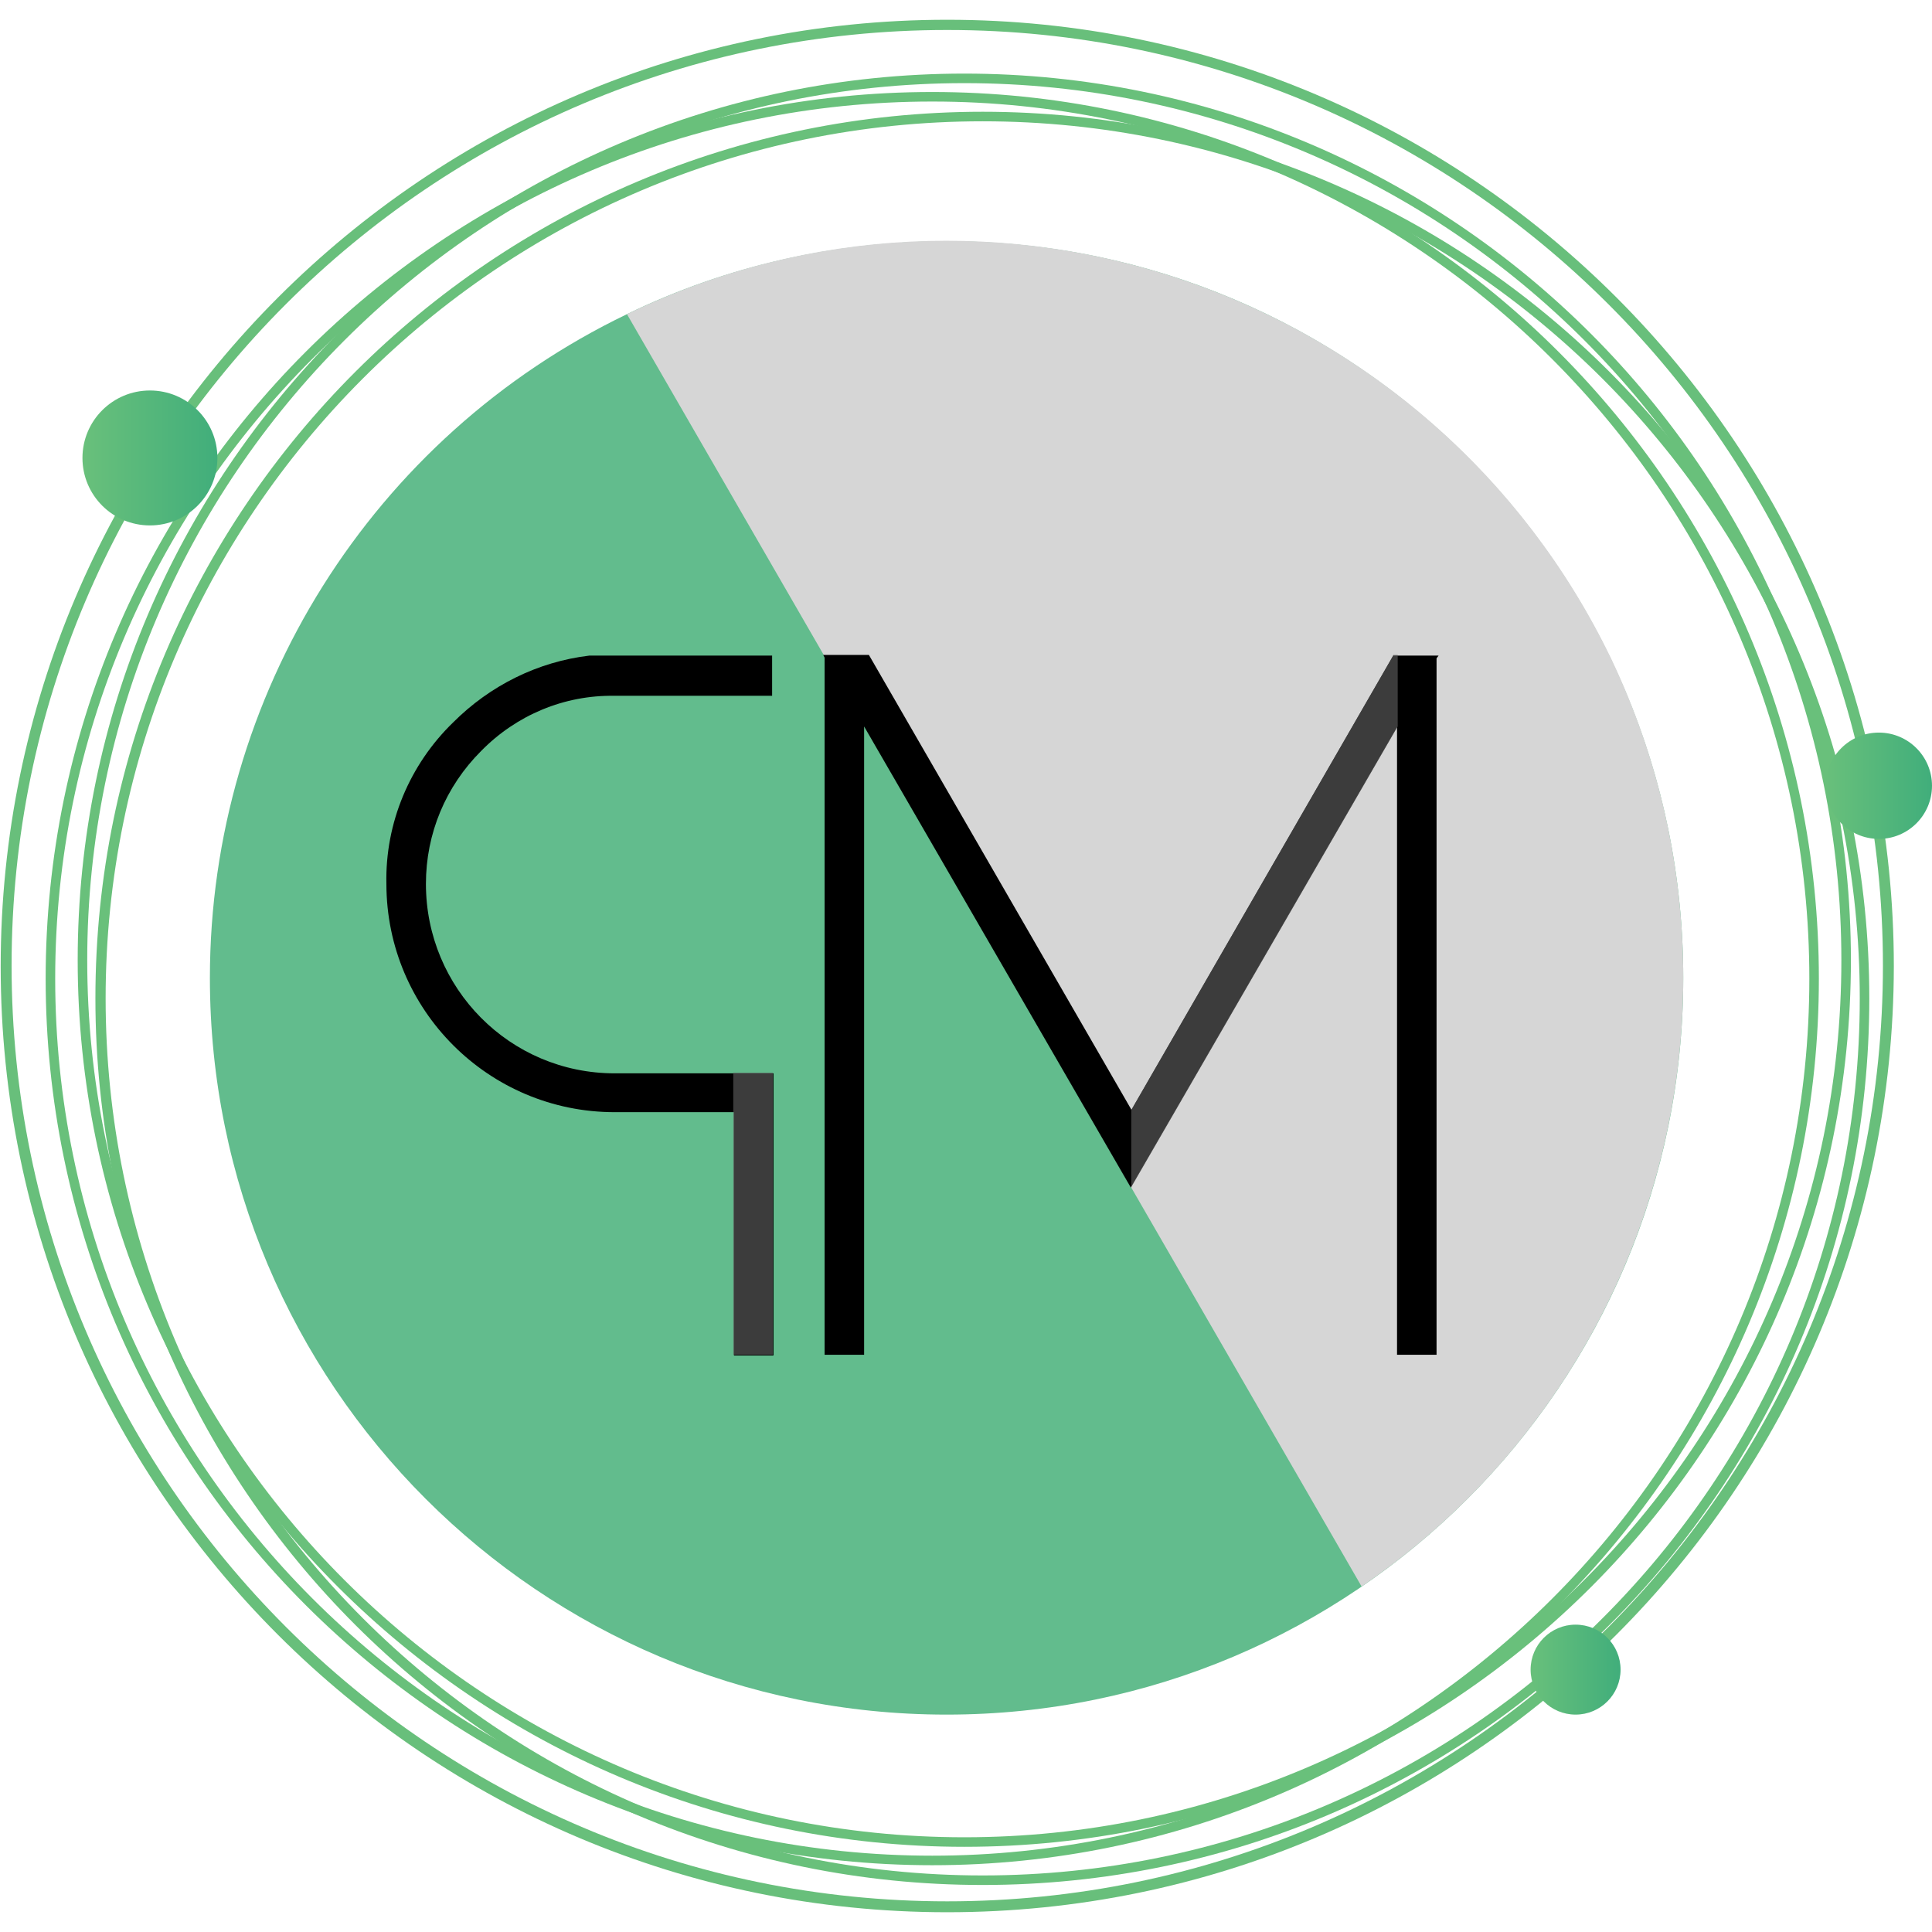<?xml version="1.0" encoding="utf-8"?>
<!-- Generator: Adobe Illustrator 25.4.1, SVG Export Plug-In . SVG Version: 6.00 Build 0)  -->
<svg version="1.1" id="Layer_1" xmlns="http://www.w3.org/2000/svg" xmlns:xlink="http://www.w3.org/1999/xlink" x="0px" y="0px"
	 viewBox="0 0 283.5 283.5" style="enable-background:new 0 0 283.5 283.5;" xml:space="preserve">
<style type="text/css">
	.st0{fill:#62BC8D;}
	.st1{fill:#69C07B;}
	.st2{fill:#68BF7B;}
	.st3{fill:url(#Ellipse_5_00000141423775847789662210000017332729511731867562_);}
	.st4{fill:url(#Ellipse_6_00000032616618615961372390000008209578407236446345_);}
	.st5{fill:url(#Ellipse_7_00000137846121280627849110000001011122531729468547_);}
	.st6{opacity:0.66;fill:#5B5B5B;enable-background:new    ;}
	.st7{fill:#D6D6D6;}
</style>
<g>
	<path id="Path_1" class="st0" d="M247,143.5c0,59.7-48.4,108.1-108.1,108.1S30.8,203.2,30.8,143.5c0-41.5,23.8-79.4,61.2-97.4
		c14.6-7.1,30.7-10.7,47-10.7C198.6,35.4,247,83.8,247,143.5L247,143.5z"/>
	<path class="st1" d="M136.8,273.7c-71.7,0-130.1-58.4-130.1-130.1S65,13.5,136.8,13.5c71.7,0,130.1,58.4,130.1,130.1
		S208.5,273.7,136.8,273.7z M136.8,14.9c-71,0-128.7,57.8-128.7,128.7s57.7,128.7,128.7,128.7s128.7-57.7,128.7-128.7
		C265.5,72.7,207.7,14.9,136.8,14.9z"/>
	<path class="st1" d="M144.2,276.6C72.4,276.6,14,218.3,14,146.5S72.4,16.4,144.2,16.4s130.1,58.4,130.1,130.1
		C274.3,218.3,215.9,276.6,144.2,276.6z M144.2,17.8c-71,0-128.7,57.8-128.7,128.7s57.7,128.7,128.7,128.7
		c70.9,0,128.7-57.7,128.7-128.7C272.9,75.6,215.1,17.8,144.2,17.8z"/>
	<path class="st1" d="M141.5,271c-71.7,0-130.1-58.4-130.1-130.1S69.8,10.8,141.5,10.8s130.1,58.4,130.1,130.1S213.4,271,141.5,271z
		 M141.5,12.2c-70.9,0-128.7,57.7-128.7,128.7s57.8,128.7,128.7,128.7s128.7-57.7,128.7-128.7S212.5,12.2,141.5,12.2z"/>
	<path class="st2" d="M139,280.6c-76.6,0-138.9-62.2-138.9-138.8S62.4,2.9,139,2.9s138.9,62.3,138.9,138.9
		C277.8,218.4,215.6,280.6,139,280.6z M139,4.4C63.2,4.4,1.7,66,1.7,141.7C1.7,217.4,63.3,279,139,279s137.3-61.6,137.3-137.3
		S214.7,4.4,139,4.4z"/>
	
		<linearGradient id="Ellipse_5_00000125572338671878465420000010192848456510606015_" gradientUnits="userSpaceOnUse" x1="-1658.144" y1="93.793" x2="-1657.134" y2="93.793" gradientTransform="matrix(19.512 0 0 19.512 32365.828 -1762.861)">
		<stop  offset="0" style="stop-color:#69C07B"/>
		<stop  offset="1" style="stop-color:#41AE7B"/>
	</linearGradient>
	
		<circle id="Ellipse_5" style="fill:url(#Ellipse_5_00000125572338671878465420000010192848456510606015_);" cx="22" cy="67.2" r="9.9"/>
	
		<linearGradient id="Ellipse_6_00000176033647242673447210000015897197708469155974_" gradientUnits="userSpaceOnUse" x1="-1635.422" y1="135.47" x2="-1634.412" y2="135.47" gradientTransform="matrix(15.316 0 0 15.316 25316.031 -1959.544)">
		<stop  offset="0" style="stop-color:#69C07B"/>
		<stop  offset="1" style="stop-color:#41AE7B"/>
	</linearGradient>
	
		<circle id="Ellipse_6" style="fill:url(#Ellipse_6_00000176033647242673447210000015897197708469155974_);" cx="275.7" cy="115.3" r="7.8"/>
	
		<linearGradient id="Ellipse_7_00000086682092716076465500000000006695721365301131_" gradientUnits="userSpaceOnUse" x1="-1617.441" y1="168.785" x2="-1616.43" y2="168.785" gradientTransform="matrix(13.074 0 0 13.074 21371.088 -1961.668)">
		<stop  offset="0" style="stop-color:#69C07B"/>
		<stop  offset="1" style="stop-color:#41AE7B"/>
	</linearGradient>
	
		<circle id="Ellipse_7" style="fill:url(#Ellipse_7_00000086682092716076465500000000006695721365301131_);" cx="231.2" cy="245" r="6.6"/>
	<g id="Group_1">
		<path id="Path_2" d="M56.7,129.7c0,18.5,15,33.5,33.5,33.5h17.5v35.7h5.8v-41.4H90.2c-15.4,0-27.7-12.5-27.7-27.8
			c0-7.4,2.9-14.3,8.1-19.5c5.2-5.3,12.2-8.2,19.5-8.1h23.2v-5.9H86.5c-7.6,0.9-14.6,4.4-20,9.8C60.1,112.2,56.5,120.8,56.7,129.7z"
			/>
		<rect id="Rectangle_1" x="107.6" y="157.4" class="st6" width="5.8" height="41.4"/>
	</g>
	<path id="Path_3" class="st7" d="M247,143.5c0,35.8-17.7,69.2-47.2,89.3L92,46.1c53.8-26,118.4-3.3,144.4,50.5
		C243.4,111.3,247,127.2,247,143.5L247,143.5z"/>
	<g id="Group_2">
		<path id="Path_4" d="M204.5,96.1L166,162.9v-0.1l-38.5-66.7h-6.7l0.2,0.4v102.3h5.8v-92.2l39.1,67.6v0.1l39.1-67.6v92.1h5.8V96.6
			l0.3-0.4h-6.6V96.1z"/>
		<path id="Path_5" class="st6" d="M205.1,96.1v10.5L166,174.2v-0.1v-11.3v0.1l38.5-66.8L205.1,96.1z"/>
	</g>
</g>
</svg>
